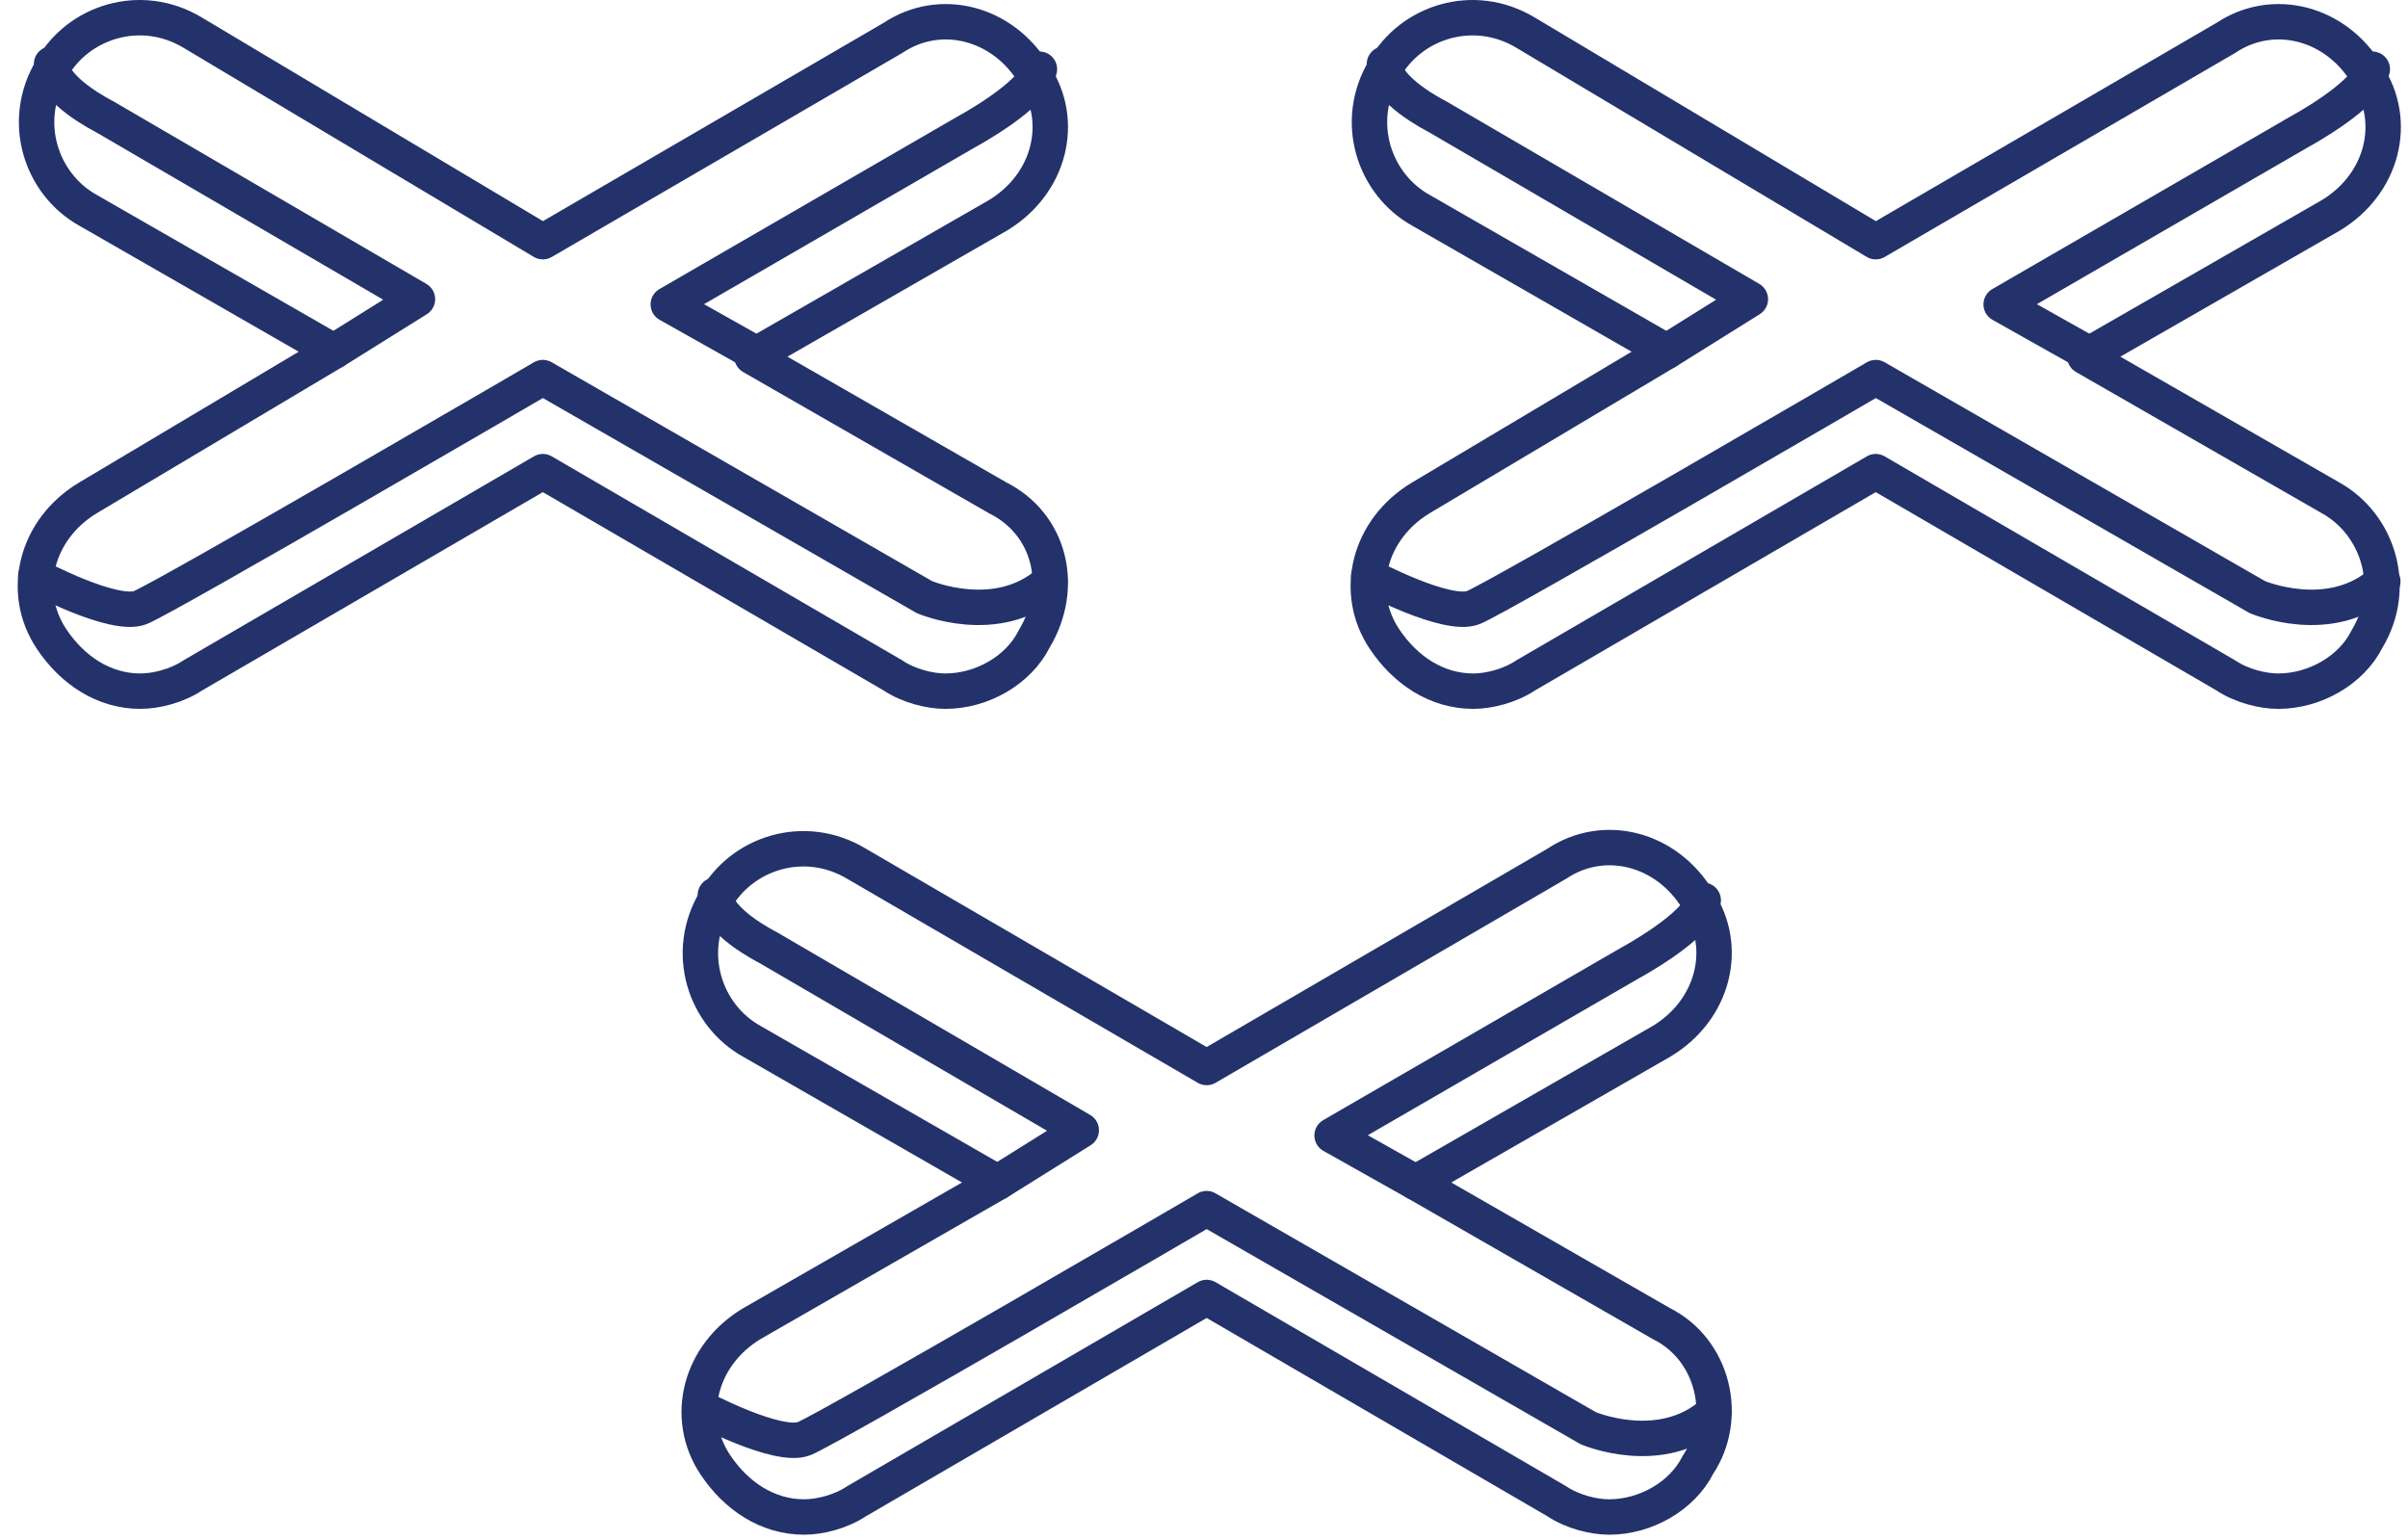 <svg width="136" height="87" viewBox="0 0 136 87" fill="none" xmlns="http://www.w3.org/2000/svg">
<path d="M93.834 74.763L79.958 66.792L93.834 58.821C96.786 57.05 97.671 53.507 95.9 50.85C94.129 47.898 90.586 47.013 87.929 48.784L68.15 60.297L48.37 48.784C45.418 47.013 41.875 48.193 40.399 50.85C38.628 53.803 39.809 57.345 42.466 58.821L56.341 66.792L42.466 74.763C39.513 76.534 38.628 80.077 40.399 82.734C41.58 84.505 43.351 85.686 45.418 85.686C46.303 85.686 47.484 85.391 48.37 84.8L68.15 73.287L87.929 84.8C88.815 85.391 89.996 85.686 90.882 85.686C92.948 85.686 95.014 84.505 95.9 82.734C97.671 80.077 96.786 76.239 93.834 74.763Z" stroke="#23326A" stroke-width="2" stroke-miterlimit="10" stroke-linecap="round" stroke-linejoin="round"/>
<path d="M39.512 79.488C39.512 79.488 43.94 81.85 45.416 81.259C46.892 80.669 68.148 68.269 68.148 68.269L89.699 80.669C89.699 80.669 93.832 82.44 96.784 79.783" stroke="#23326A" stroke-width="2" stroke-miterlimit="10" stroke-linecap="round" stroke-linejoin="round"/>
<path d="M56.344 66.793L61.068 63.84L43.355 53.508C43.355 53.508 40.402 52.032 40.402 50.556" stroke="#23326A" stroke-width="2" stroke-miterlimit="10" stroke-linecap="round" stroke-linejoin="round"/>
<path d="M79.958 66.792L75.234 64.135L92.062 54.393C92.062 54.393 95.9 52.327 96.195 50.851" stroke="#23326A" stroke-width="2" stroke-miterlimit="10" stroke-linecap="round" stroke-linejoin="round"/>
<path d="M56.343 28.117L42.468 20.146L56.343 12.175C59.296 10.404 60.181 6.861 58.41 4.204C56.639 1.252 53.096 0.366 50.439 2.137L30.659 13.651L10.88 1.842C7.928 0.071 4.385 1.252 2.909 3.909C1.138 6.861 2.318 10.404 4.975 11.88L18.851 19.851L4.975 28.117C2.023 29.888 1.138 33.431 2.909 36.088C4.09 37.859 5.861 39.04 7.928 39.04C8.813 39.04 9.994 38.745 10.88 38.154L30.659 26.641L50.439 38.154C51.325 38.745 52.506 39.04 53.391 39.04C55.458 39.04 57.524 37.859 58.41 36.088C60.181 33.135 59.296 29.593 56.343 28.117Z" stroke="#23326A" stroke-width="2" stroke-miterlimit="10" stroke-linecap="round" stroke-linejoin="round"/>
<path d="M2.021 32.546C2.021 32.546 6.45 34.908 7.926 34.318C9.402 33.727 30.658 21.328 30.658 21.328L52.209 33.727C52.209 33.727 56.342 35.499 59.294 32.842" stroke="#23326A" stroke-width="2" stroke-miterlimit="10" stroke-linecap="round" stroke-linejoin="round"/>
<path d="M18.854 19.851L23.577 16.899L5.864 6.566C5.864 6.566 2.912 5.09 2.912 3.614" stroke="#23326A" stroke-width="2" stroke-miterlimit="10" stroke-linecap="round" stroke-linejoin="round"/>
<path d="M42.468 19.851L37.744 17.194L54.572 7.452C54.572 7.452 58.41 5.385 58.705 3.909" stroke="#23326A" stroke-width="2" stroke-miterlimit="10" stroke-linecap="round" stroke-linejoin="round"/>
<path d="M131.623 28.117L117.747 20.146L131.623 12.175C134.575 10.404 135.461 6.861 133.689 4.204C131.918 1.252 128.375 0.366 125.718 2.137L105.939 13.651L86.159 1.842C83.207 0.071 79.664 1.252 78.188 3.909C76.417 6.861 77.598 10.404 80.255 11.88L94.13 19.851L80.255 28.117C77.302 29.888 76.417 33.431 78.188 36.088C79.369 37.859 81.14 39.04 83.207 39.04C84.093 39.04 85.273 38.745 86.159 38.154L105.939 26.641L125.718 38.154C126.604 38.745 127.785 39.04 128.671 39.04C130.737 39.04 132.804 37.859 133.689 36.088C135.461 33.135 134.28 29.593 131.623 28.117Z" stroke="#23326A" stroke-width="2" stroke-miterlimit="10" stroke-linecap="round" stroke-linejoin="round"/>
<path d="M77.305 32.546C77.305 32.546 81.733 34.908 83.209 34.318C84.685 33.727 105.941 21.328 105.941 21.328L127.492 33.727C127.492 33.727 131.625 35.499 134.577 32.842" stroke="#23326A" stroke-width="2" stroke-miterlimit="10" stroke-linecap="round" stroke-linejoin="round"/>
<path d="M94.133 19.851L98.857 16.899L81.144 6.566C81.144 6.566 78.191 5.09 78.191 3.614" stroke="#23326A" stroke-width="2" stroke-miterlimit="10" stroke-linecap="round" stroke-linejoin="round"/>
<path d="M117.747 19.851L113.023 17.194L129.851 7.452C129.851 7.452 133.689 5.385 133.984 3.909" stroke="#23326A" stroke-width="2" stroke-miterlimit="10" stroke-linecap="round" stroke-linejoin="round"/>
</svg>
